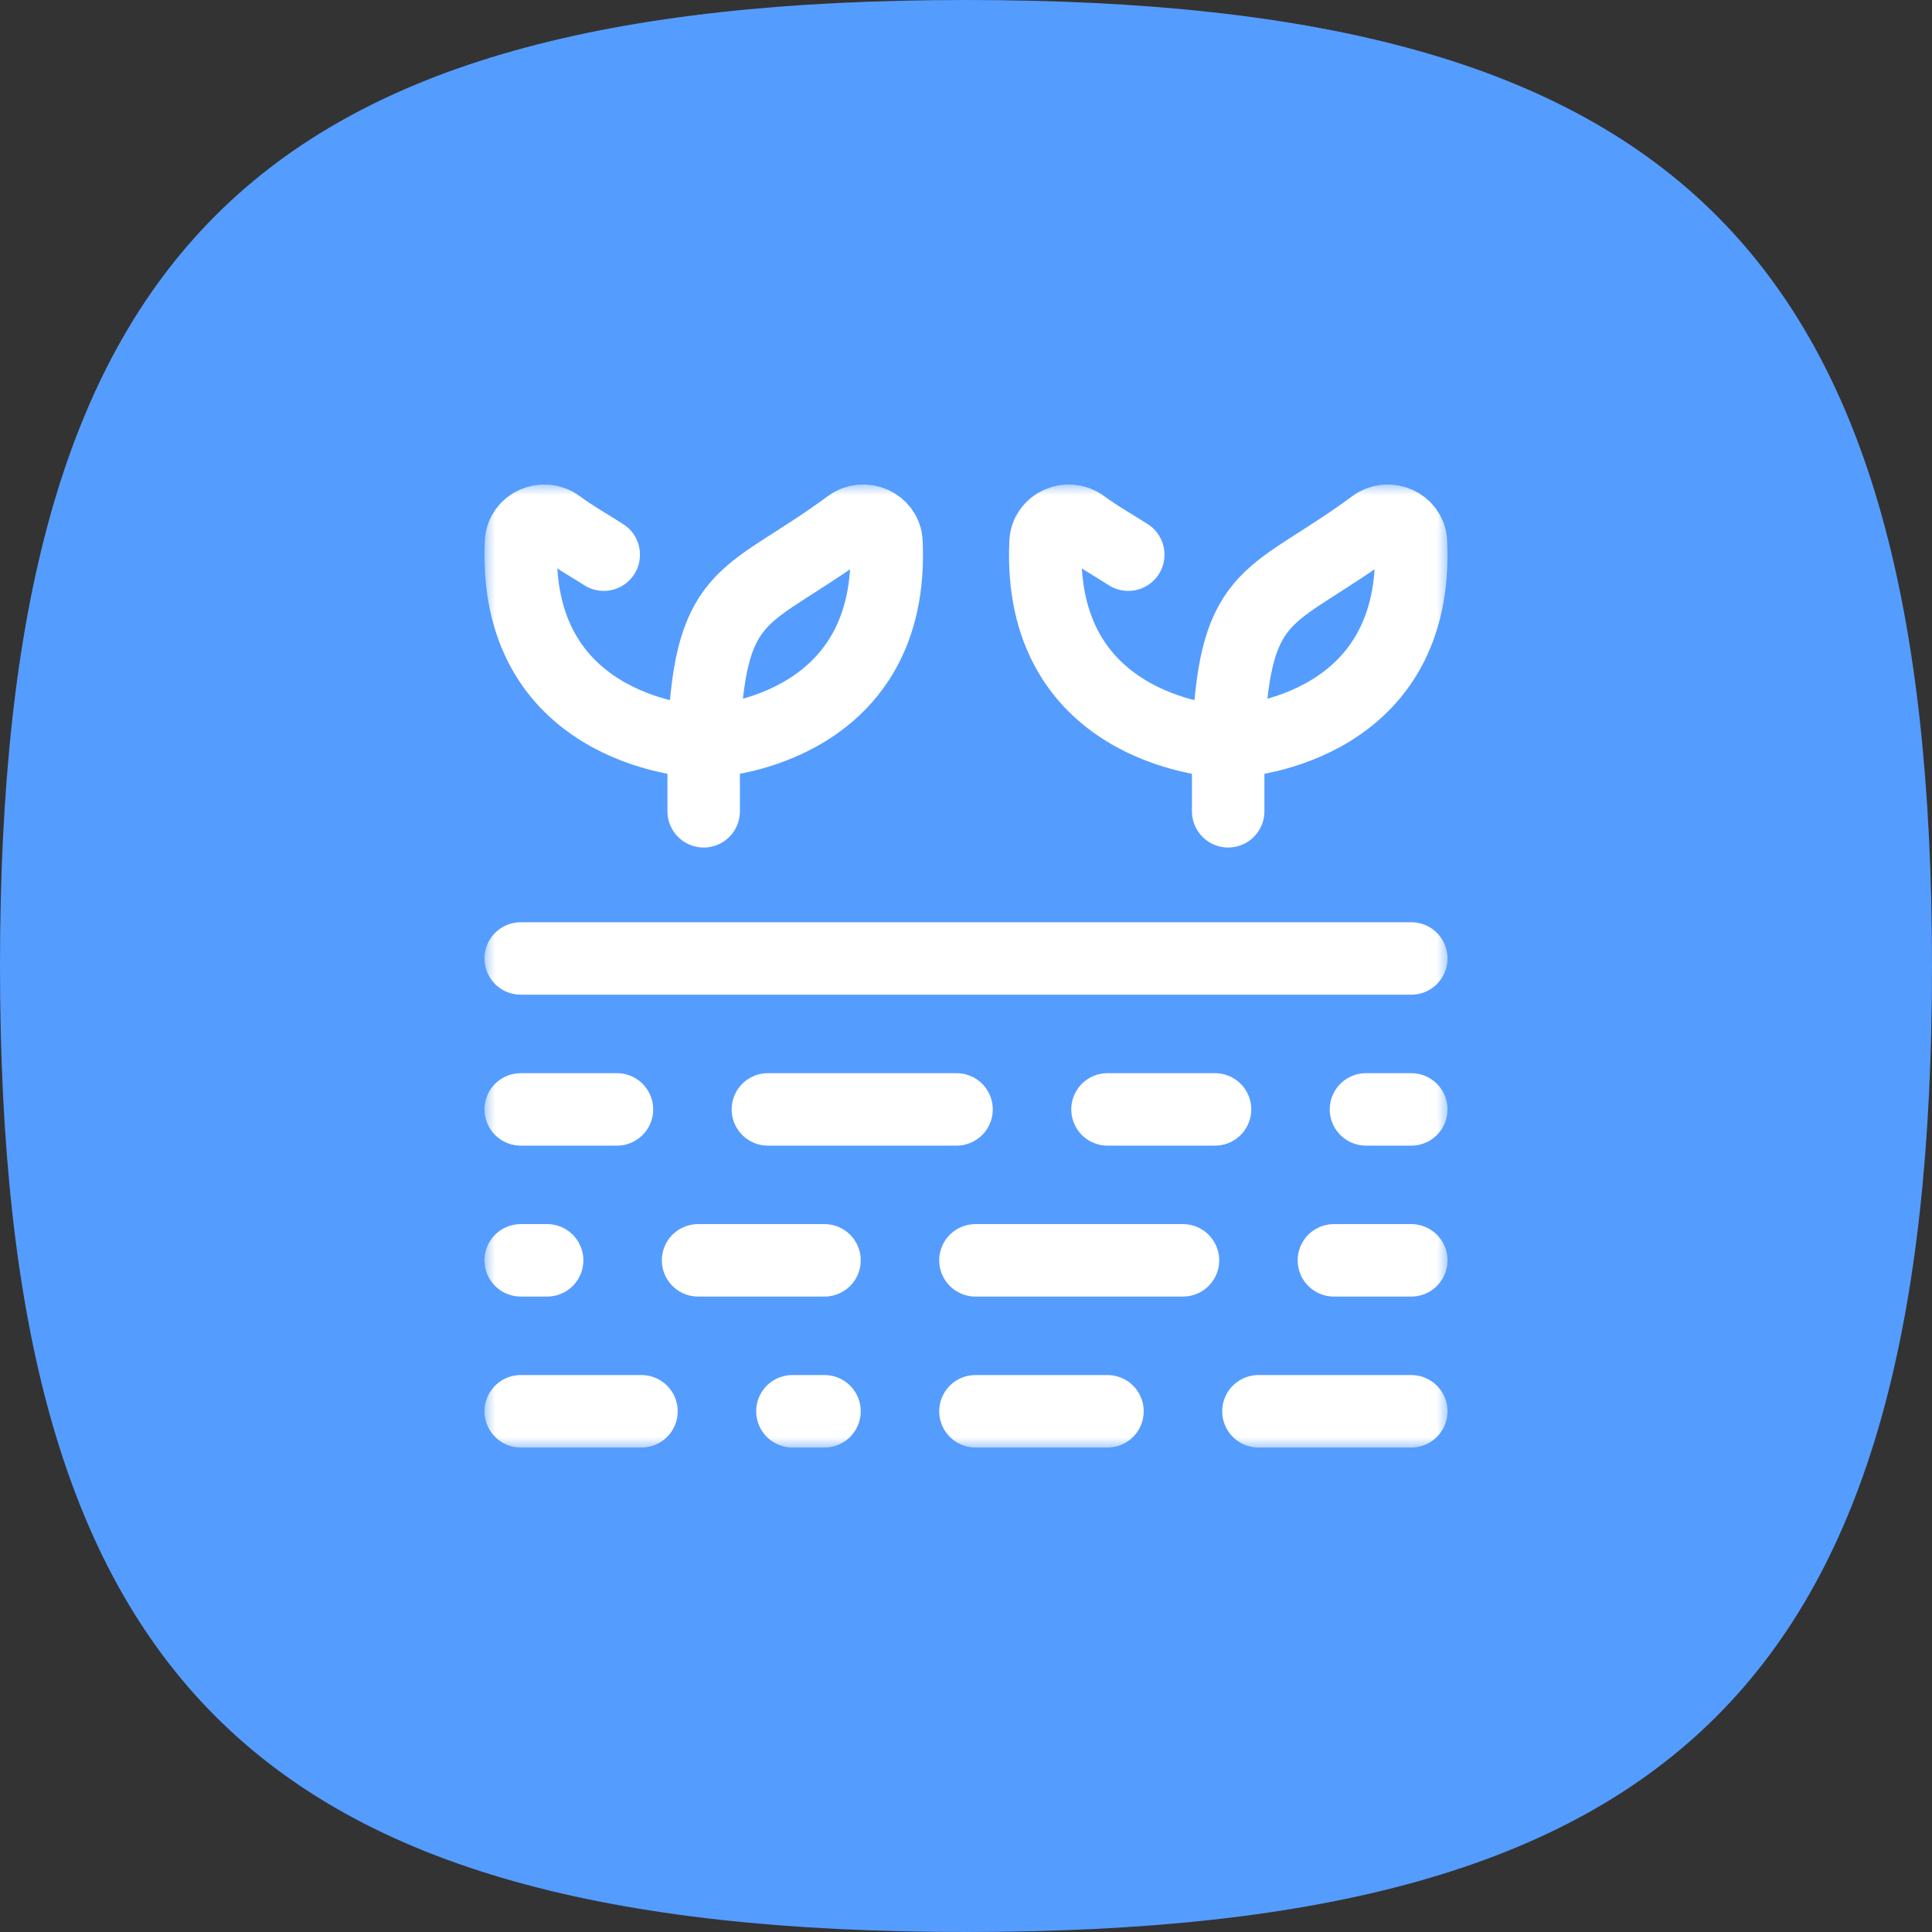 <svg width="80" height="80" viewBox="0 0 80 80" fill="none" xmlns="http://www.w3.org/2000/svg">
  <rect x="0" y="0" width="80" height="80" fill="#333333" stroke="none"/>
  <path fill-rule="evenodd" clip-rule="evenodd" d="M40 0C10.467 0 0 10.465 0 40C0 69.531 10.467 80 40 80C69.533 80 80 69.531 80 40C80 10.465 69.533 0 40 0Z" fill="#559CFF"/>
  <g clip-path="url(#clip0_2004_32)">
    <mask id="mask0_2004_32" style="mask-type:luminance" maskUnits="userSpaceOnUse" x="20" y="20" width="40" height="40">
      <path d="M20 20H60V60H20V20Z" fill="white"/>
    </mask>
    <g mask="url(#mask0_2004_32)">
      <path d="M50.908 30.705C51.746 30.705 58.774 30.024 58.425 22.45C58.39 21.695 57.493 21.302 56.884 21.753C52.713 24.841 51.147 24.256 50.873 30.365L50.908 30.705Z" stroke="white" stroke-width="3" stroke-miterlimit="10" stroke-linecap="round" stroke-linejoin="round"/>
      <path d="M50.856 30.195V33.594" stroke="white" stroke-width="3" stroke-miterlimit="10" stroke-linecap="round" stroke-linejoin="round"/>
      <path d="M29.189 30.705C30.027 30.705 37.055 30.024 36.706 22.45C36.672 21.695 35.774 21.302 35.166 21.753C30.994 24.841 29.428 24.256 29.154 30.365L29.189 30.705Z" stroke="white" stroke-width="3" stroke-miterlimit="10" stroke-linecap="round" stroke-linejoin="round"/>
      <path d="M29.092 30.705C28.254 30.705 21.226 30.024 21.575 22.45C21.61 21.695 22.507 21.302 23.116 21.753C23.758 22.228 24.477 22.629 25 22.968" stroke="white" stroke-width="3" stroke-miterlimit="10" stroke-linecap="round" stroke-linejoin="round"/>
      <path d="M50.811 30.705C49.973 30.705 42.945 30.024 43.294 22.45C43.329 21.695 44.226 21.302 44.834 21.753C45.476 22.228 46.195 22.629 46.719 22.968" stroke="white" stroke-width="3" stroke-miterlimit="10" stroke-linecap="round" stroke-linejoin="round"/>
      <path d="M29.138 30.195V33.594" stroke="white" stroke-width="3" stroke-miterlimit="10" stroke-linecap="round" stroke-linejoin="round"/>
      <path d="M21.562 39.688H58.438" stroke="white" stroke-width="3" stroke-miterlimit="10" stroke-linecap="round" stroke-linejoin="round"/>
      <path d="M56.562 45.938H58.438" stroke="white" stroke-width="3" stroke-miterlimit="10" stroke-linecap="round" stroke-linejoin="round"/>
      <path d="M31.797 45.938H39.609" stroke="white" stroke-width="3" stroke-miterlimit="10" stroke-linecap="round" stroke-linejoin="round"/>
      <path d="M22.656 52.188H21.562" stroke="white" stroke-width="3" stroke-miterlimit="10" stroke-linecap="round" stroke-linejoin="round"/>
      <path d="M48.984 52.188H40.391" stroke="white" stroke-width="3" stroke-miterlimit="10" stroke-linecap="round" stroke-linejoin="round"/>
      <path d="M58.438 52.188H55.234" stroke="white" stroke-width="3" stroke-miterlimit="10" stroke-linecap="round" stroke-linejoin="round"/>
      <path d="M26.562 58.438H21.562" stroke="white" stroke-width="3" stroke-miterlimit="10" stroke-linecap="round" stroke-linejoin="round"/>
      <path d="M34.141 58.438H32.812" stroke="white" stroke-width="3" stroke-miterlimit="10" stroke-linecap="round" stroke-linejoin="round"/>
      <path d="M58.438 58.438H52.109" stroke="white" stroke-width="3" stroke-miterlimit="10" stroke-linecap="round" stroke-linejoin="round"/>
      <path d="M45.859 45.938H50.312" stroke="white" stroke-width="3" stroke-miterlimit="10" stroke-linecap="round" stroke-linejoin="round"/>
      <path d="M21.562 45.938H25.547" stroke="white" stroke-width="3" stroke-miterlimit="10" stroke-linecap="round" stroke-linejoin="round"/>
      <path d="M34.141 52.188H28.906" stroke="white" stroke-width="3" stroke-miterlimit="10" stroke-linecap="round" stroke-linejoin="round"/>
      <path d="M45.859 58.438H40.391" stroke="white" stroke-width="3" stroke-miterlimit="10" stroke-linecap="round" stroke-linejoin="round"/>
    </g>
  </g>
  <defs>
    <clipPath id="clip0_2004_32">
      <rect width="40" height="40" fill="white" transform="translate(20 20)"/>
    </clipPath>
  </defs>
</svg>
